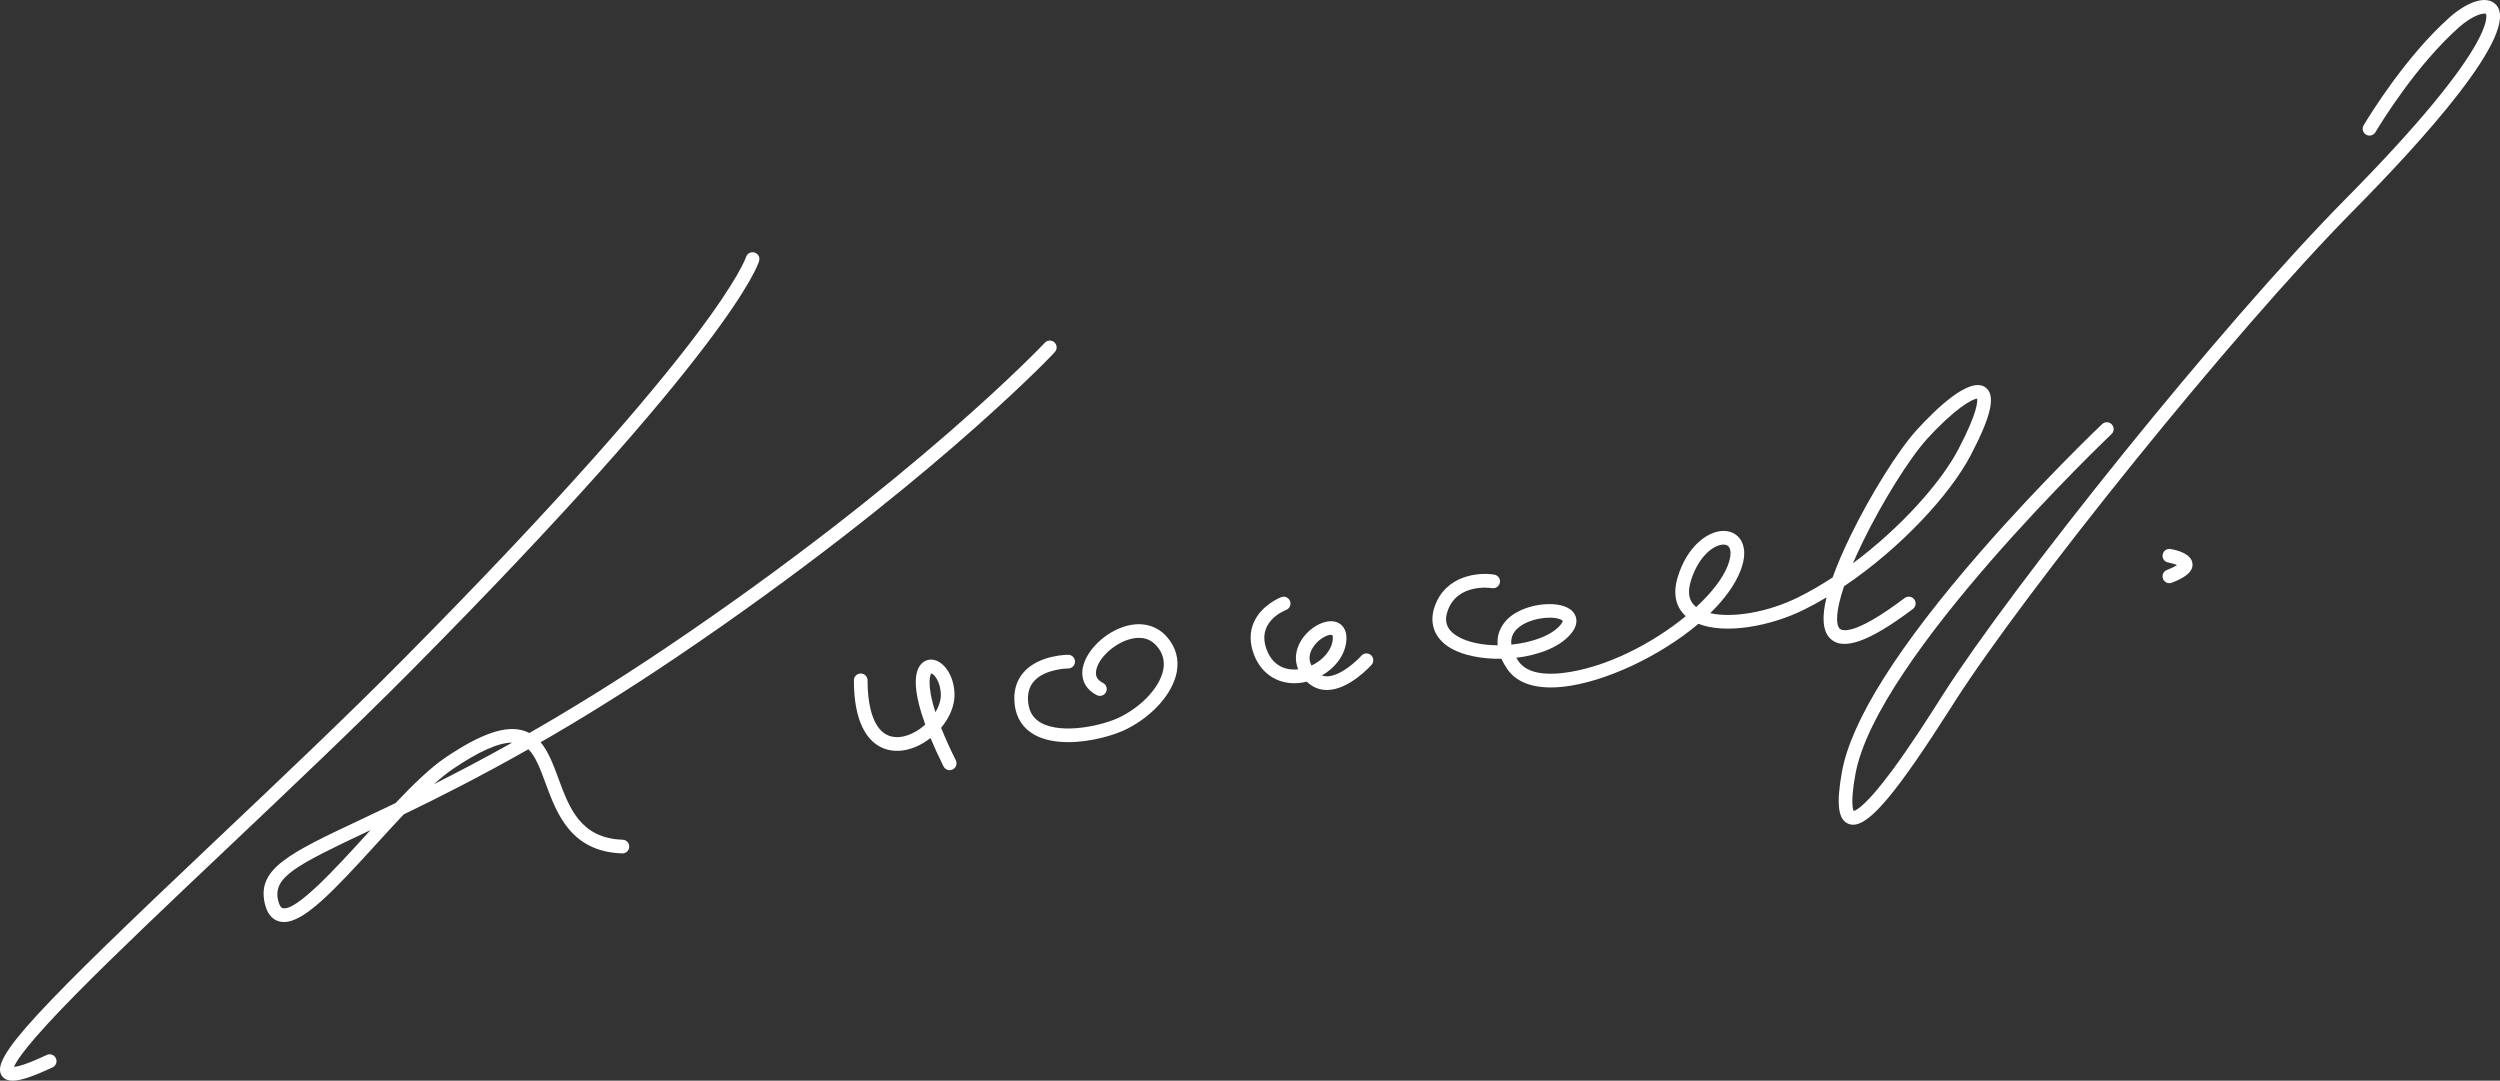 <?xml version="1.0" encoding="UTF-8"?> <svg xmlns="http://www.w3.org/2000/svg" id="Layer_1" viewBox="0 0 730.6 315.81"><rect x="0" y="0" width="730.6" height="315.81" fill="#333333" stroke="none"/><defs><style>.cls-1{fill:#fff;}</style></defs><path class="cls-1" d="m3.67,315.81c-1.51,0-2.51-.5-3.17-1.46-3.48-5.1,10.3-19.33,63-69.21,18.45-17.46,37.53-35.52,53.95-52.08,48.05-48.44,72.79-77.85,85.08-93.98,13.48-17.69,15.46-23.88,15.48-23.94.32-1.05,1.43-1.65,2.48-1.34,1.05.31,1.66,1.4,1.37,2.45-.28.98-7.85,25.13-101.57,119.63-16.46,16.6-35.56,34.68-54.04,52.17-16.69,15.8-32.45,30.72-43.98,42.42-14.14,14.35-17.49,19.49-18.17,21.33,1.08-.11,3.69-.73,9.57-3.5,1-.47,2.19-.04,2.66.96.47,1,.04,2.19-.96,2.66-5.61,2.63-9.3,3.9-11.7,3.9Zm.28-3.35h0,0Z"></path><path class="cls-1" d="m82.97,269.45c-.48,0-.95-.06-1.4-.18-2.15-.58-3.57-2.4-4.23-5.42-2.19-10.05,7.31-14.54,28.15-24.36,3.11-1.47,6.47-3.05,10.09-4.79,5.19-5.48,10.22-10.36,14.55-13.28,10.43-7.06,17.73-9.55,22.98-7.86.56.18,1.08.4,1.57.66,11.99-6.87,25.44-15.13,40.42-25.23,72.3-48.75,109.88-88.43,110.19-88.78.73-.83,1.99-.92,2.82-.19.83.73.92,1.99.19,2.82-1.12,1.29-11.35,11.84-29.63,27.64-16.72,14.46-44.41,36.92-81.34,61.82-14.52,9.79-27.61,17.87-39.34,24.62,2.3,2.73,3.72,6.58,5.2,10.58,3.17,8.59,6.45,17.48,18.77,17.9,1.1.04,1.97.96,1.93,2.07-.04,1.1-.96,1.98-2.07,1.93-15.01-.52-19.1-11.61-22.39-20.52-1.52-4.11-2.88-7.8-5.01-9.92-14.21,8.06-26.32,14.15-36.44,19.03-2.61,2.76-5.26,5.68-7.89,8.56-12.74,13.99-21.19,22.91-27.11,22.91Zm25.29-26.85c-.36.17-.72.34-1.07.5-20.86,9.84-27.39,13.27-25.94,19.89.18.81.59,2.2,1.36,2.41,3.92,1.05,15.83-12.01,24.52-21.56.38-.42.76-.83,1.14-1.25Zm41.37-25.57c-3.96,0-9.65,2.54-17.27,7.69-1.71,1.16-3.57,2.67-5.52,4.43,6.87-3.46,14.48-7.45,22.84-12.13h-.05Z"></path><path class="cls-1" d="m277.52,225.08c-.74,0-1.44-.41-1.79-1.11-1.46-2.94-2.73-5.71-3.8-8.29-.69.54-1.43,1.05-2.2,1.5-4.51,2.65-9.18,2.97-12.82.89-3.36-1.92-7.37-6.83-7.37-19.25,0-1.1.9-2,2-2s2,.9,2,2c0,8.2,1.9,13.8,5.36,15.78,2.36,1.35,5.57,1.03,8.81-.87.97-.57,1.87-1.24,2.69-1.98-3.21-8.84-3.66-14.97-1.2-17.69,1.13-1.25,2.79-1.63,4.43-1.01,2.6.99,5.26,4.72,5.32,9.96.04,3.22-1.45,6.72-3.92,9.67,1.08,2.71,2.48,5.86,4.29,9.5.49.99.09,2.19-.9,2.68-.29.14-.59.21-.89.21Zm-5.37-28.31c-.22.35-1.5,2.92,1.23,11.38,1.01-1.69,1.59-3.46,1.57-5.08-.04-3.91-2.04-6.15-2.8-6.29Z"></path><path class="cls-1" d="m312.16,216.88c-3.52,0-6.94-.58-9.71-2.07-3.44-1.86-5.49-4.97-5.93-8.99-.42-3.79.49-6.97,2.7-9.44,4.46-4.97,12.6-5.03,12.94-5.03,1.1,0,2,.9,2,2s-.89,2-2,2h0c-.07,0-6.72.07-9.97,3.71-1.44,1.61-1.99,3.68-1.7,6.33.3,2.74,1.56,4.67,3.86,5.91,6.31,3.41,18.25.67,23.16-1.83,6.52-3.31,11.52-8.85,12.45-13.79.49-2.6-.18-4.94-1.98-6.97-2.6-2.92-6.06-2.54-8.51-1.7-4.65,1.58-8.94,5.98-9.18,9.4-.06.88.08,2.17,2.05,3.17.98.5,1.38,1.71.88,2.69-.5.98-1.71,1.38-2.69.88-2.94-1.5-4.44-3.99-4.23-7.02.36-5,5.69-10.79,11.88-12.9,5-1.71,9.66-.68,12.78,2.82,2.64,2.96,3.65,6.54,2.93,10.37-1.17,6.19-6.89,12.71-14.57,16.61-3.55,1.8-10.52,3.86-17.16,3.86Z"></path><path class="cls-1" d="m387.77,201.64c-2.24,0-4.22-.82-5.88-2.43-.46.12-.92.21-1.37.28-6.34.98-11.72-2.12-14.03-8.11-1.33-3.44-1.34-6.65-.05-9.56,2.26-5.08,7.75-7.22,7.98-7.31,1.03-.39,2.19.12,2.58,1.16.39,1.03-.12,2.18-1.15,2.58h0c-.9.35-8.74,3.67-5.64,11.7,2.17,5.61,6.82,5.91,9.17,5.67-1.09-2.66-.85-5.57.78-8.3,2.4-4,7.11-6.54,10.29-5.56,2.06.64,3.19,2.58,3.03,5.19-.27,4.51-3.34,8.23-7.17,10.46.51.18,1.05.26,1.63.24,3.84-.12,8.45-4.39,9.9-6.02.73-.83,2-.9,2.82-.17.83.73.9,2,.17,2.82-.26.29-6.43,7.16-12.76,7.36-.1,0-.2,0-.3,0Zm1.17-16.12c-1.23,0-3.84,1.35-5.34,3.84-1.07,1.79-1.18,3.51-.33,5.14,3.46-1.61,6.04-4.68,6.23-7.81.03-.5-.03-1.07-.22-1.13-.09-.03-.21-.04-.33-.04Z"></path><path class="cls-1" d="m453.22,200.9c-5.97,0-10.34-1.84-12.77-5.42-.7-1.04-1.25-2.02-1.67-2.96-5.63.09-11.11-.95-14.76-3.06-4.78-2.77-6.5-7.25-4.73-12.28,3.2-9.07,12.78-10.01,17.4-9.25,1.09.18,1.83,1.21,1.64,2.3-.18,1.09-1.2,1.82-2.29,1.65h0c-.41-.06-10.1-1.52-12.98,6.63-1.14,3.22-.17,5.67,2.96,7.49,2.99,1.74,7.24,2.56,11.66,2.58-.42-4.36,2.15-7.12,3.64-8.34,5.05-4.12,14.92-5,18.2-1.62.65.67,2.55,3.15-.55,6.74-3.32,3.84-9.42,6.1-15.85,6.87.19.33.41.66.64,1,2.55,3.76,8.34,3.97,12.74,3.47,12.43-1.39,26.31-8.54,36.15-16.63-2.15-1.94-4.2-5.49-2.32-11.54,2.65-8.54,7.99-12.45,11.77-13.21,2.51-.51,4.75.17,6.17,1.86,1.05,1.26,2.5,4.19.35,9.66-1.64,4.19-4.78,8.4-8.83,12.35,6.44,1.49,16.79-.21,25.67-4.61,3.41-1.69,6.8-3.66,10.1-5.82,1.28-3.58,3.03-7.65,5.24-12.2,5.85-12.02,13.97-25,19.31-30.87,5.51-6.06,15.45-15.74,20.05-12.52,3.18,2.23,1.88,8.22-4.34,20.05-5.92,11.27-20.36,26.99-36.92,38.11-2.44,7.22-2.43,11.12-1.31,12.35.49.54,3.71,2.64,19.03-8.91.88-.67,2.14-.49,2.8.39.66.88.49,2.14-.39,2.8-12.96,9.77-20.71,12.44-24.39,8.41-1.96-2.15-2.25-6.1-.86-11.79-2.16,1.29-4.35,2.49-6.55,3.58-9.8,4.86-22.95,7.28-30.88,4.14-11.29,9.53-27.41,17.04-39.41,18.38-1.3.15-2.54.22-3.72.22Zm-.42-20.39c-3.93,0-8.91,1.64-10.58,4.73-.5.94-.68,1.99-.54,3.14,5.96-.6,11.61-2.58,14.26-5.65.65-.75.76-1.2.75-1.3-.12-.22-1.22-.89-3.72-.93-.06,0-.12,0-.19,0Zm50.88-21.36c-.3,0-.58.04-.79.08-2.91.59-6.75,4.05-8.74,10.47-1.05,3.4-.62,5.85,1.31,7.5.08.07.16.13.24.2,4.44-4.11,7.74-8.32,9.19-12.03,1-2.56,1.12-4.66.3-5.63-.39-.47-.99-.59-1.52-.59Zm74.11-42.65c-1.44.08-6.61,2.96-14.72,11.88-5.03,5.54-13.06,18.4-18.67,29.94-1.1,2.26-2.06,4.35-2.89,6.29,13.92-10.35,25.67-23.54,30.77-33.25,5.7-10.85,5.66-14.11,5.51-14.86Z"></path><path class="cls-1" d="m541.55,241.02c-.47,0-.91-.08-1.33-.25-3.06-1.2-3.64-5.76-1.92-15.26,2.7-14.89,16.34-36.54,40.55-64.33,17.92-20.57,35.29-37.06,35.47-37.23.8-.76,2.07-.73,2.83.08.76.8.72,2.07-.08,2.83-.69.65-68.68,65.37-74.84,99.36-1.46,8.07-.76,10.28-.51,10.78.69-.15,3.57-1.43,11.43-12.09,5.21-7.07,10.54-15.43,13.72-20.43l.99-1.55c20.38-31.9,81.02-107.79,117.51-144.68,45.2-45.7,41.19-54.1,41.13-54.17-.38-.4-3.61.08-8.01,4-12.22,10.9-22.4,27.38-24.31,30.58-.57.95-1.8,1.25-2.74.69-.95-.57-1.25-1.8-.69-2.74,1.97-3.28,12.43-20.22,25.08-31.5,4.62-4.12,10.61-6.88,13.57-3.77,7.62,8.03-22.53,40.87-41.19,59.73-36.33,36.74-96.7,112.28-116.98,144.02l-.98,1.54c-15.79,24.79-23.71,34.39-28.7,34.39Zm.25-3.89h0,0Z"></path><path class="cls-1" d="m633.98,170.43c-.8,0-1.56-.49-1.86-1.28-.4-1.03.11-2.19,1.14-2.59,1.55-.6,2.45-1.08,2.95-1.42-.67-.29-1.69-.6-2.57-.75-1.09-.19-1.82-1.22-1.63-2.31.19-1.09,1.21-1.83,2.31-1.63,2.27.39,6.13,1.47,6.41,4.27.28,2.75-3.08,4.42-6.02,5.57-.24.09-.48.14-.72.14Zm2.93-4.87h0,0Z"></path></svg> 